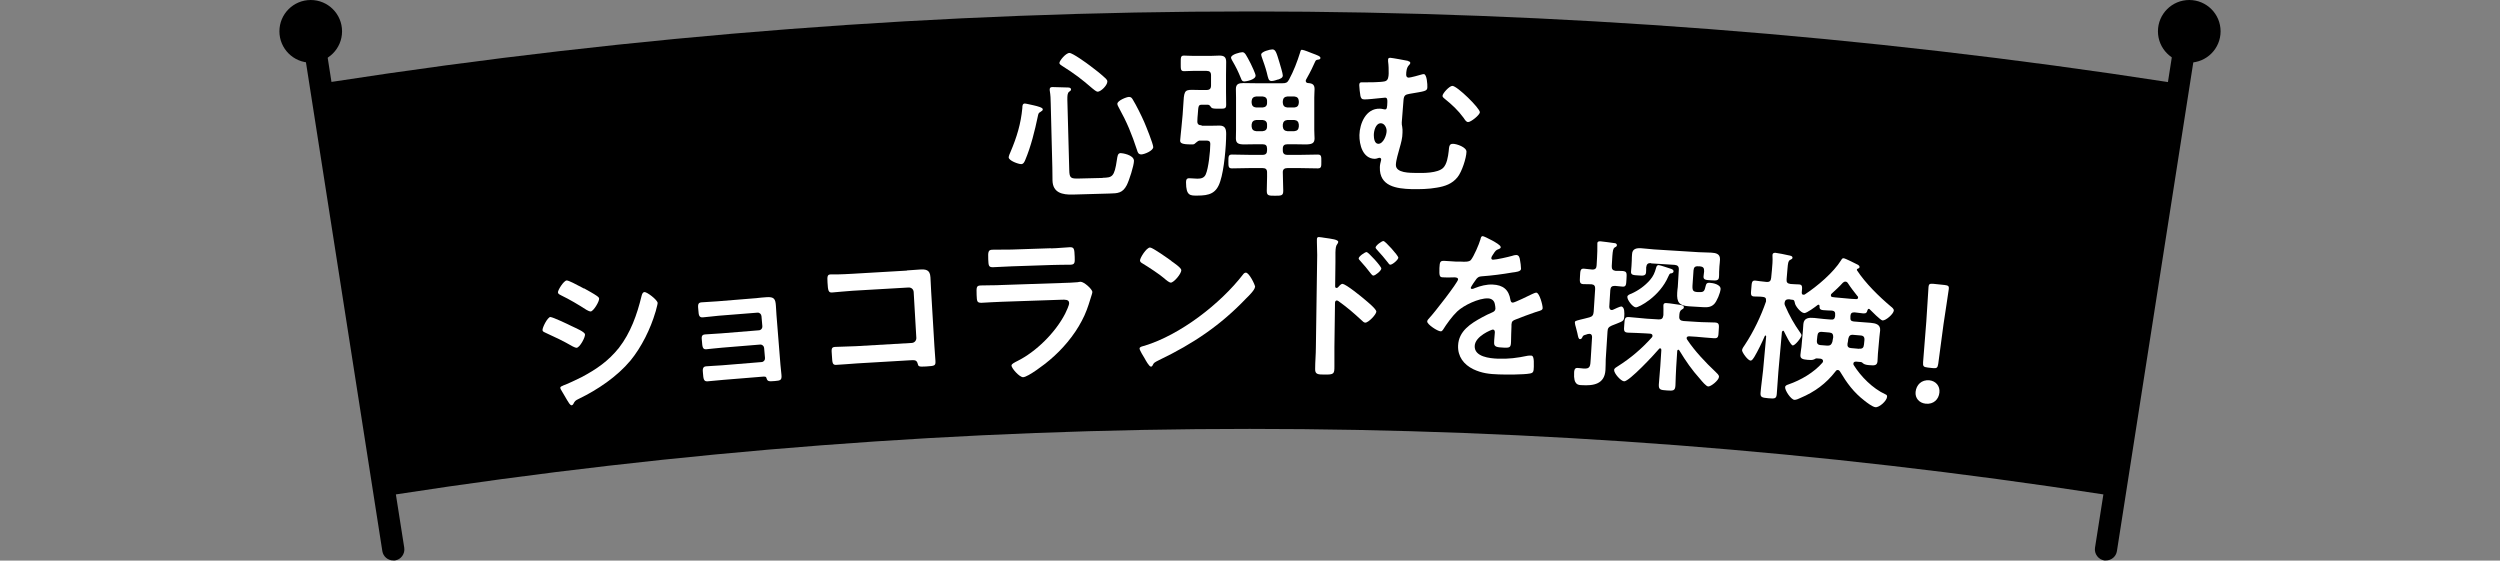 <?xml version="1.0" encoding="UTF-8"?><svg id="b" xmlns="http://www.w3.org/2000/svg" viewBox="0 0 170 38.12"><rect x="0" y="0" width="170" height="38.12" fill="#808080" stroke="none"/><g id="c"><path d="m149.02.22c-.41-.06-.79.22-.86.63l-.74,4.73C106.04-.82,63.92-.82,22.54,5.57l-.74-4.73c-.06-.41-.45-.68-.86-.63-.41.06-.69.45-.63.86l5.69,36.41c.06.37.38.63.74.63.04,0,.08,0,.12,0,.41-.06.69-.45.63-.86l-.57-3.63c38.48-5.94,77.64-5.94,116.11,0l-.57,3.63c-.06.41.22.79.63.86.04,0,.08,0,.12,0,.36,0,.68-.26.74-.63l5.69-36.41c.06-.41-.22-.79-.63-.86Z" style="stroke-width:0px;"/><circle cx="21.13" cy="2.13" r="2.13" style="stroke-width:0px;"/><circle cx="148.87" cy="2.13" r="2.13" style="stroke-width:0px;"/><path d="m70.77,7.6c-.17.08-.16.15-.2.32-.2.96-.47,2.05-.85,2.95-.05.12-.12.29-.28.29-.19,0-.84-.23-.85-.46,0-.08.09-.3.13-.38.42-.99.7-1.9.8-2.98,0-.12,0-.3.17-.3.08,0,.48.1.59.12.31.07.63.16.63.27,0,.09-.08.13-.15.17Zm4.22,4.49c.63-.02.79-.04.96-1.23.04-.24.05-.44.25-.45.1,0,.89.11.91.52,0,.33-.33,1.35-.49,1.66-.28.54-.61.56-1.17.57l-2.5.07c-.71.02-1.36-.12-1.38-.96,0-.29,0-.57-.01-.86l-.11-4.36c0-.3-.02-.62-.06-.85-.01-.03-.01-.09-.01-.12,0-.13.08-.16.19-.16.14,0,.91.02,1.07.03.08,0,.19.03.19.13,0,.08-.05.1-.13.16-.12.09-.12.29-.12.53l.13,4.8c.01.55.12.58.64.57l1.64-.04Zm-.36-5.86c-.1,0-.27-.16-.35-.22-.74-.64-1.2-.99-2.04-1.52-.07-.04-.2-.12-.2-.21,0-.14.42-.67.68-.68.22,0,1.2.71,1.42.88.33.24.78.6,1.06.87.06.07.1.11.1.2,0,.24-.42.68-.67.69Zm2.98,4.27c-.2,0-.25-.15-.28-.26-.38-1.15-.68-1.89-1.27-2.96-.03-.05-.08-.15-.08-.22,0-.22.63-.47.79-.47.13,0,.19.06.26.18.25.41.57,1.06.77,1.51.12.28.61,1.48.62,1.72,0,.25-.59.49-.8.5Z" style="fill:#fff; stroke-width:0px;"/><path d="m81.71,8.55h.66c.19,0,.37-.01.56-.01.38,0,.45.23.45.57,0,.84-.14,2.43-.4,3.21-.26.84-.75.98-1.56.98-.46,0-.77.04-.77-.9,0-.17.03-.28.22-.28s.36.03.55.03c.24,0,.46-.04.57-.29.19-.42.31-1.58.31-2.07,0-.25-.17-.23-.41-.23h-.34c-.09.01-.26.18-.33.23-.07.04-.14.03-.22.03-.63,0-.75-.09-.75-.26,0-.09.08-.78.09-.92.07-.63.1-1.1.12-1.45.05-.95.07-1.08.58-1.08.18,0,.34.01.55.01h.45c.22,0,.31-.09.31-.31v-.69c0-.21-.09-.3-.31-.3h-.89c-.23,0-.46.02-.63.02-.24,0-.23-.13-.23-.53s-.01-.53.22-.53c.14,0,.39.02.64.02h1.18c.19,0,.39-.02.58-.02.32,0,.47.09.47.43,0,.3-.01.59-.01.89v1.14c0,.3.01.59.01.89,0,.28-.12.26-.53.26-.24,0-.41,0-.48-.08-.07-.09-.12-.19-.24-.19h-.34c-.29,0-.3.01-.34.65-.01.13-.03.29-.03.46-.01.21.09.29.29.29Zm6.84-5.16c.11,0,.54.18.67.23.34.13.57.2.57.32,0,.09-.08.1-.13.11-.12.02-.18.02-.23.14-.19.41-.24.55-.61,1.21-.02.03-.03.07-.03.1,0,.11.09.15.18.15.28.02.42.11.42.41,0,.13-.02.34-.02.58v2.19c0,.24.02.45.02.58,0,.35-.2.41-.64.41-.18,0-.41-.01-.67-.01h-.54c-.21,0-.31.09-.31.3v.11c0,.22.1.31.31.31h.88c.4,0,.79-.02,1.19-.02.25,0,.24.14.24.47s.01.47-.24.47c-.4,0-.79-.02-1.19-.02h-.88c-.19,0-.31.08-.31.27,0,.43.03.85.03,1.27,0,.33-.11.34-.56.34s-.56-.01-.56-.34c0-.42.03-.84.02-1.25,0-.21-.1-.29-.3-.29h-.9c-.4,0-.79.02-1.19.02-.24,0-.24-.13-.24-.47s0-.47.24-.47c.4,0,.79.02,1.19.02h.9c.21,0,.3-.1.3-.31v-.11c0-.21-.09-.3-.3-.3h-.51c-.29,0-.53.01-.73.01-.39,0-.58-.06-.58-.41,0-.18.01-.37.01-.58v-2.19c0-.21-.01-.42-.01-.59,0-.34.2-.4.5-.4.27,0,.54.01.81.01h1.87c.22,0,.32-.04.43-.24.32-.59.56-1.22.76-1.86.02-.08.04-.18.13-.18Zm-3.93,2.15c-.15,0-.19-.09-.23-.2-.22-.53-.32-.74-.61-1.24-.02-.04-.07-.13-.07-.18,0-.22.63-.37.77-.37.18,0,.26.19.57.78.07.14.33.69.33.81,0,.3-.69.4-.77.4Zm1.54,1.33c0-.2-.11-.29-.3-.31h-.44c-.19.02-.29.11-.31.31v.13c.02.2.12.29.31.31h.44c.19-.02.3-.11.3-.31v-.13Zm-.74,1.29c-.19.02-.29.12-.31.31v.14c.02.2.12.29.31.31h.44c.19-.02.3-.11.3-.31v-.14c0-.19-.11-.29-.3-.31h-.44Zm1.5-2.76c-.12.04-.32.11-.45.11-.22,0-.23-.18-.33-.58-.09-.35-.21-.68-.33-1.02-.02-.06-.05-.14-.05-.2,0-.2.6-.35.76-.35.22,0,.28.22.48.88.05.18.23.75.23.89,0,.18-.18.22-.31.28Zm1.09,1.91c.2-.02.29-.11.31-.31v-.13c-.02-.2-.11-.29-.31-.31h-.47c-.19.02-.29.11-.31.31v.13c.02.2.12.29.31.31h.47Zm-.78,1.3c.02.2.12.29.31.31h.47c.2-.02.29-.11.31-.31v-.14c-.02-.19-.11-.29-.31-.31h-.47c-.19.02-.29.12-.31.31v.14Z" style="fill:#fff; stroke-width:0px;"/><path d="m95.73,4.15c.07.01.17.05.17.12,0,.07-.05.12-.09.16-.16.16-.19.44-.19.66,0,.13.08.19.17.19.11,0,.75-.17.9-.22.03-.01.08-.02.13-.02.21,0,.25.72.24.89,0,.28-.18.27-1.21.45-.29.05-.38.11-.41.41-.02.24-.11,1.35-.12,1.53,0,.11,0,.19.03.3.02.13.03.26.02.4,0,.36-.1.71-.2,1.06-.08.31-.24.8-.25,1.12-.02.58.98.55,1.37.56.48.01,1.46.02,1.84-.34.26-.25.34-.78.38-1.13.03-.34.04-.52.3-.51.24,0,.92.23.91.54-.01.43-.31,1.36-.61,1.73-.36.45-.85.62-1.41.71-.54.1-1.17.11-1.72.1-1.02-.03-2.19-.19-2.15-1.49,0-.14.04-.32.08-.46,0-.02.01-.04.01-.07,0-.07-.05-.11-.12-.11-.04,0-.08.02-.12.03-.06.02-.13.04-.2.04-.81-.02-1.05-.95-1.04-1.62.02-.78.44-1.82,1.39-1.79.15,0,.26.05.36.05.12,0,.14-.14.15-.51,0-.14,0-.29-.15-.29-.04,0-.35.04-.42.04-.21.02-.82.09-1,.08-.17,0-.22-.08-.26-.23-.03-.16-.08-.58-.08-.73,0-.21.09-.21.27-.2.33,0,1.18,0,1.47-.07.24-.06.25-.32.26-.53,0-.3,0-.53-.04-.83,0-.03,0-.09,0-.12,0-.09.06-.12.15-.12.09,0,1.08.18,1.21.21Zm-2.31,5.04c0,.2.04.58.3.59.35,0,.57-.59.57-.88,0-.22-.14-.51-.39-.52-.36,0-.48.53-.48.8Zm7.21-1.56c0,.19-.62.68-.8.67-.13,0-.22-.16-.3-.28-.39-.53-.79-.9-1.3-1.31-.06-.05-.14-.11-.14-.19,0-.17.47-.68.67-.68.33,0,1.88,1.53,1.87,1.79Z" style="fill:#fff; stroke-width:0px;"/><path d="m37.43,21.56c.14-.01,1.24.51,1.43.61.31.15.9.39.92.57.02.2-.35.89-.57.91-.08,0-.19-.06-.26-.09-.66-.38-1.17-.62-1.85-.93-.08-.04-.19-.07-.21-.17-.02-.17.33-.88.54-.91Zm2.29-1.95c.25.14.67.37.88.52.07.05.13.1.14.17.02.2-.38.86-.57.88-.09,0-.22-.07-.29-.11-.56-.36-1.13-.7-1.73-.99-.08-.04-.2-.09-.21-.19-.02-.15.39-.8.59-.82.13-.01.69.29,1.01.46.08.04.14.07.17.09Zm-1.44,6.61c.29-.1.96-.42,1.26-.57,1.02-.54,1.83-1.1,2.55-2,.79-1.02,1.23-2.26,1.53-3.5.03-.11.06-.27.2-.29.16-.02.88.52.9.74,0,.08-.06.28-.1.44-.01.08-.04.14-.05.18-.33,1.13-.95,2.39-1.7,3.3-.92,1.1-2.23,1.98-3.51,2.6-.25.12-.27.15-.38.36-.02.04-.06.07-.1.08-.12.01-.23-.22-.31-.34l-.44-.75s-.03-.06-.03-.1c0-.09.13-.12.19-.15Z" style="fill:#fff; stroke-width:0px;"/><path d="m51.46,20.27c.21-.02.43-.05.65-.06.53-.04.62.12.65.57.01.16.02.38.04.64l.27,3.38c.02.23.05.47.07.7.03.35-.07.38-.45.41-.44.04-.5.02-.57-.2-.03-.12-.12-.11-.35-.09l-2.58.21c-.38.03-.83.08-1.08.1-.26.02-.28-.17-.31-.57-.02-.2-.04-.43.21-.45.2-.02.7-.04,1.1-.07l2.68-.22c.14-.01.24-.13.23-.27l-.06-.69c-.01-.13-.13-.24-.27-.23l-2.57.21c-.38.03-.87.09-1.1.11-.26.02-.26-.21-.29-.57-.02-.21-.06-.42.21-.44.24-.02.7-.04,1.09-.07l2.58-.21c.14-.01.24-.13.23-.27l-.06-.69c-.01-.14-.13-.25-.27-.24l-2.65.21c-.33.03-.8.09-1.07.11-.25.02-.28-.15-.3-.46-.03-.32-.07-.54.2-.56.21-.02.73-.04,1.09-.07l2.7-.22Z" style="fill:#fff; stroke-width:0px;"/><path d="m61.66,18.39c.29-.02.56-.04.85-.06.44-.03.73,0,.76.52.02.33.03.66.05.99l.22,3.7c.02.33.05.67.07,1,.02.34-.05.34-.64.38-.51.03-.52,0-.57-.2-.07-.25-.21-.24-.54-.22l-3.57.21c-.48.03-1.13.09-1.42.1-.27.02-.27-.14-.3-.62-.03-.44-.06-.58.21-.6s.9-.02,1.43-.05l3.79-.22c.19-.01.32-.17.31-.35l-.18-3.11c-.01-.19-.16-.32-.35-.31l-3.79.22c-.47.03-1.14.1-1.42.12-.24.01-.27-.14-.3-.69-.03-.44.01-.53.21-.54.17,0,.32,0,.47,0,.32,0,.64-.03.96-.04l3.77-.22Z" style="fill:#fff; stroke-width:0px;"/><path d="m72.29,19.24c.25,0,.76-.03.99-.05.05-.01.14-.03.2-.03.23,0,.8.5.8.7,0,.08-.08.29-.13.46-.16.53-.32,1-.59,1.5-.52,1-1.33,1.95-2.19,2.67-.3.26-1.46,1.15-1.8,1.16-.25,0-.78-.6-.79-.79,0-.13.27-.24.38-.3,1.3-.64,2.61-1.95,3.27-3.23.07-.15.28-.58.27-.72,0-.26-.3-.23-.48-.23l-4.09.14c-.46.01-.92.05-1.39.07-.31,0-.31-.1-.33-.53-.02-.56-.01-.64.3-.65.46-.02.93,0,1.41-.03l4.16-.14Zm-.82-2.35c.45-.01,1.01-.07,1.29-.08.28,0,.3.11.32.66.01.37.02.52-.28.53-.44.01-.87,0-1.3.02l-2.69.09c-.43.01-.86.05-1.28.06-.31.01-.31-.12-.33-.53-.02-.52,0-.65.28-.66.31-.01.87,0,1.3-.01l2.69-.09Z" style="fill:#fff; stroke-width:0px;"/><path d="m85.34,19.51c0,.19-.43.62-.58.76-1.76,1.85-3.62,3.1-5.93,4.21-.36.18-.37.19-.46.38-.02.04-.05.07-.11.07-.12,0-.36-.44-.43-.57-.07-.11-.34-.55-.34-.66,0-.12.2-.15.34-.19,2.42-.74,5.15-2.84,6.7-4.85.04-.06.11-.12.19-.12.22,0,.62.81.63.97Zm-5.69-1.76c.14.1.68.46.68.62,0,.25-.51.85-.72.85-.09,0-.3-.16-.44-.29-.31-.27-1.07-.77-1.47-1.01-.09-.05-.18-.11-.18-.21,0-.17.43-.87.68-.88.18,0,1.24.76,1.45.91Z" style="fill:#fff; stroke-width:0px;"/><path d="m91.3,19.31c.22,0,1.31.89,1.53,1.08.15.13.76.62.76.8,0,.19-.53.75-.75.75-.09,0-.17-.08-.24-.15-.59-.54-.93-.84-1.58-1.31-.03-.02-.07-.04-.11-.05-.1,0-.13.09-.13.17l-.04,3c0,.44,0,.87,0,1.31,0,.51-.02.57-.69.56-.44,0-.63-.02-.62-.38,0-.5.05-.99.05-1.48l.09-6.27c0-.29-.01-.58-.02-.86,0-.05,0-.15,0-.2,0-.11.04-.17.14-.16.07,0,.3.04.37.05.49.07.94.12.94.28,0,.04-.03.11-.06.14-.1.12-.12.28-.13.58,0,.17,0,.37,0,.65l-.02,1.65c0,.09.05.11.09.11.04,0,.07-.01.1-.04.08-.09.2-.24.32-.24Zm2.63-1.05c0,.15-.41.48-.54.48-.07,0-.12-.08-.16-.12-.23-.31-.48-.6-.74-.89-.05-.06-.1-.1-.1-.16,0-.13.42-.43.54-.43.11,0,1,.97,1,1.12Zm1.16-.75c0,.15-.4.49-.55.49-.07,0-.12-.09-.15-.13-.23-.3-.5-.61-.75-.88-.04-.06-.1-.1-.1-.16,0-.13.42-.45.54-.44.11,0,1,.98,1,1.12Z" style="fill:#fff; stroke-width:0px;"/><path d="m102.05,16.81c0,.07-.08.11-.14.13-.18.06-.22.11-.38.36-.04.05-.12.18-.12.25,0,.08.05.11.12.11.22,0,1.05-.19,1.29-.26.08-.03.2-.06.28-.06.19,0,.24.18.26.34.03.14.07.44.07.6,0,.19-.36.22-.59.25-.7.12-1.39.21-2.09.26-.18.02-.22.04-.34.16-.07.08-.39.55-.4.62,0,.04.04.08.08.08.07,0,.14-.03.2-.06.38-.15.8-.26,1.21-.24.7.03,1.1.34,1.21,1.04.02.1.05.19.16.19.13,0,1.13-.49,1.31-.58.08-.03.2-.1.29-.1.21,0,.44.86.43,1.05,0,.13-.13.17-.34.23-.04.02-.1.03-.16.05-.45.15-.88.32-1.32.49-.2.07-.29.13-.3.35v.14c-.02.34-.02.67-.03,1.01-.01.4-.07.44-.49.42-.47-.02-.67-.05-.66-.33,0-.24.04-.48.05-.71,0-.1-.03-.19-.14-.19-.06,0-1.21.44-1.23,1.12-.03.74,1.04.84,1.56.86.74.03,1.33-.05,2.05-.2.07,0,.14-.02.22-.01.14,0,.21.13.19.76-.01.33-.03.42-.27.46-.42.08-1.64.08-2.12.06-.63-.02-1.15-.08-1.72-.35-.66-.32-1.07-.87-1.04-1.61.04-.99.86-1.5,1.63-1.92.22-.12.46-.24.7-.34.11-.05.2-.11.21-.25,0-.08-.02-.23-.04-.31-.04-.24-.22-.38-.47-.39-.62-.02-1.65.47-2.09.89-.33.31-.73.86-.97,1.25-.04.05-.08.11-.16.1-.2,0-.92-.47-.91-.67,0-.09.09-.17.15-.24.26-.26,1.94-2.41,1.95-2.62,0-.1-.08-.13-.24-.14-.18,0-.43.02-.77,0-.24,0-.28-.07-.26-.63.02-.44.06-.5.34-.49.19,0,.47.04.79.05h.32c.29.02.58.02.69-.11.2-.24.56-1.08.65-1.4.03-.12.05-.23.16-.22.1,0,1.21.55,1.21.72Z" style="fill:#fff; stroke-width:0px;"/><path d="m110.39,18.44c.25.02.23.17.21.54-.02.37-.02.53-.27.51-.01,0-.49-.05-.51-.05-.22,0-.3.07-.32.29l-.07,1.13s0,.21.15.22c.04,0,.08,0,.11-.02.1-.05.47-.22.55-.22.25.02.22.49.21.66-.02.31-.06.33-.52.51-.09.04-.2.08-.33.13-.22.1-.28.18-.29.41l-.12,1.88c-.01.24,0,.48-.02.74-.06.95-.81,1.07-1.61,1.02-.23-.01-.57,0-.52-.85,0-.14.03-.33.22-.32.09,0,.29.03.43.04.45.03.45-.16.48-.66l.09-1.47c0-.12-.03-.22-.17-.23-.1,0-.14.02-.23.05-.21.06-.21.07-.27.2-.03.06-.08.12-.15.11-.1,0-.12-.12-.18-.41-.03-.11-.06-.24-.1-.39-.03-.09-.07-.25-.07-.33,0-.1.05-.11.39-.2.14-.04.33-.07.6-.15.21-.06.27-.16.29-.38l.1-1.55c.01-.2-.06-.3-.25-.32-.18-.01-.43,0-.57-.01-.25-.02-.23-.18-.21-.54s.02-.53.27-.51c.03,0,.49.05.57.06.21,0,.28-.09.29-.29l.03-.53c.02-.29.02-.57.02-.85,0-.03,0-.08,0-.11,0-.13.11-.15.22-.14.09,0,.83.11.93.12.08,0,.18.04.18.14,0,.09-.08.12-.15.16-.11.07-.13.22-.16.58l-.04.68c-.01.21.06.3.27.33.17,0,.39,0,.53.01Zm2.58,5.36c0-.05-.01-.11-.07-.11-.04,0-.07,0-.09.04-.29.35-2.03,2.22-2.37,2.2-.22-.01-.69-.54-.68-.77,0-.12.17-.2.26-.26.86-.54,1.64-1.21,2.31-1.96.03-.04.04-.06.04-.11,0-.1-.08-.13-.16-.14l-.3-.02c-.41-.03-.8-.03-1.21-.05-.3-.02-.28-.15-.25-.54s.02-.54.32-.52c.41.03.8.08,1.2.11l.82.05c.21.01.29-.07.32-.29.01-.2,0-.64,0-.66,0-.14.09-.17.21-.16.23.01.67.09.92.12.1.02.27.04.26.17,0,.08-.07.11-.15.16-.14.09-.15.24-.16.44-.02.22.07.31.29.33l.94.06c.4.03.8.02,1.2.04.3.02.28.16.25.56-.02.39-.02.53-.32.51-.4-.02-.8-.07-1.2-.1l-.48-.03c-.09,0-.18.02-.18.12,0,.04.02.08.04.11.51.77,1.24,1.54,1.92,2.18.1.11.25.21.24.35-.02.24-.55.66-.73.65-.14,0-.44-.37-.54-.49-.59-.66-.97-1.21-1.42-1.95-.02-.03-.04-.06-.07-.06-.05,0-.08.05-.08.1l-.07,1.09c-.03.41-.03.82-.05,1.23-.02.38-.15.38-.58.35s-.57-.04-.55-.41c.03-.42.07-.83.1-1.24l.07-1.09Zm.66-5.22c-.11.04-.11.06-.18.21-.59,1.39-2.02,2.12-2.21,2.11-.22-.01-.6-.51-.58-.72,0-.11.18-.18.27-.21.49-.22.92-.53,1.27-.93.23-.27.32-.49.41-.81.03-.11.06-.21.19-.2.09,0,.67.2.8.24.09.03.21.07.2.19,0,.08-.1.12-.16.13Zm-1.36-.69c-.22-.01-.3.07-.33.29,0,.12,0,.24-.01.35-.02.24-.23.22-.51.2-.33-.02-.53-.02-.51-.26,0-.13.03-.25.03-.37l.02-.37c.01-.18,0-.32.02-.45.02-.37.31-.42.62-.4.3.02.58.06.87.08l3.05.19c.29.02.56.01.85.03.31.02.61.08.59.47,0,.15-.03.3-.04.46l-.02.38c0,.12,0,.29-.01.36-.02.25-.21.23-.54.21-.3-.02-.53-.01-.51-.26,0-.11.04-.23.04-.34v-.03c.01-.21-.07-.3-.29-.32h-.1c-.22-.02-.31.06-.33.27l-.07,1.03c-.02.37.06.43.34.45h.11c.36.03.37-.12.45-.43.04-.16.09-.21.27-.2.23.01.76.12.74.43-.02.26-.25.83-.44,1.02-.25.25-.55.22-.88.2l-.82-.05c-.67-.04-.85-.27-.81-.93,0-.13.03-.26.04-.39l.07-1.18c.01-.21-.08-.3-.29-.32l-1.59-.1Z" style="fill:#fff; stroke-width:0px;"/><path d="m121.24,22.49s-.07.05-.07.09l-.24,2.69c-.04.5-.07,1.01-.11,1.53-.03.31-.13.32-.58.28-.44-.04-.55-.07-.52-.39.04-.5.12-1,.17-1.51l.21-2.31s-.03-.06-.04-.06c-.01,0-.03,0-.05.03-.19.44-.48,1.04-.72,1.44-.06.08-.14.25-.26.24-.19-.02-.58-.57-.57-.71,0-.09.13-.28.19-.36.59-.89,1.1-1.96,1.44-2.95v-.08c.02-.15-.07-.22-.21-.23-.15-.03-.51-.02-.62-.03-.24-.02-.2-.19-.17-.56.03-.38.03-.54.27-.52.21.02.46.07.75.09.22.02.31-.06.33-.28l.05-.51c.03-.32.06-.67.04-.96v-.1c.02-.12.11-.13.2-.13.13.01.73.13.89.17.1.02.28.04.27.17,0,.08-.09.1-.17.15-.12.06-.14.23-.17.59l-.06.71c-.02.22.05.3.27.33.18.02.42.02.58.03.23.02.22.15.18.55,0,.08.02.15.11.15.04,0,.08,0,.1-.02.84-.55,1.94-1.48,2.47-2.33.04-.07.08-.14.17-.13.12.01.82.37.98.45.05.03.1.08.1.14,0,.08-.06.1-.12.12-.03,0-.06.03-.06.06,0,.02,0,.03,0,.04.58.89,1.51,1.8,2.32,2.48.08.06.2.16.19.27-.02.23-.55.69-.77.67-.13-.01-.74-.63-.86-.75-.02-.01-.03-.04-.06-.04-.06,0-.08.04-.1.09-.04.16-.09.24-.3.22-.19-.02-.39-.05-.58-.07-.18,0-.26.05-.28.24v.09c-.02.19.04.27.22.29l.49.04c.22.02.44.03.66.05.34.03.69.11.65.53-.01.14-.04.29-.05.44l-.1,1.12c-.01.16-.02.47-.03.54-.03.31-.27.27-.56.25-.13-.01-.31-.03-.42-.12-.04-.04-.08-.08-.13-.09l-.34-.03c-.09,0-.18.02-.19.13,0,.04,0,.07.02.1.49.79,1.3,1.6,2.15,1.99.1.04.13.08.12.18-.02.27-.53.73-.79.7-.2-.02-.59-.32-.74-.44-.74-.57-1.2-1.2-1.67-1.99-.04-.06-.07-.09-.15-.1-.07,0-.11.03-.15.09-.65.84-1.42,1.4-2.39,1.81-.1.05-.3.14-.41.13-.24-.02-.65-.65-.63-.86.01-.12.12-.15.23-.19.84-.29,1.73-.81,2.31-1.48.01-.03.04-.06.04-.1,0-.11-.08-.15-.17-.17l-.26-.02c-.07,0-.11.03-.16.06-.13.07-.31.05-.45.04-.29-.03-.53-.05-.5-.34,0-.11.05-.36.07-.54l.1-1.12c.01-.14.02-.3.03-.44.04-.43.4-.44.74-.41.21.02.43.05.65.07l.49.04c.17.02.26-.05.28-.24v-.09c.02-.16-.04-.26-.21-.28-.18,0-.43-.02-.59-.03-.24-.02-.27-.11-.26-.29,0-.04-.02-.08-.07-.08-.02,0-.03,0-.06.02-.15.12-.74.56-.91.55-.25-.02-.63-.51-.64-.7-.02-.08-.03-.18-.12-.2-.1,0-.18-.03-.27-.04-.19,0-.28.05-.31.25,0,.08,0,.1.03.17.3.69.61,1.25,1.05,1.87.03.05.08.11.07.17-.01.16-.44.69-.59.68s-.51-.79-.59-.94c0-.03-.03-.06-.07-.06Zm3.42.44c0-.21-.06-.3-.27-.32l-.48-.04c-.22-.02-.31.06-.33.28l-.03.29c-.02.22.06.32.28.33l.38.03c.22.02.32-.04.39-.25l.06-.33Zm.83-3.78c-.08,0-.12.03-.18.08-.24.27-.5.5-.76.74-.04.03-.05.06-.05.11,0,.08.04.11.11.12.12.02.24.03.37.04l.88.08c.12,0,.24.02.36.02.07,0,.12-.02.13-.1,0-.04,0-.07-.04-.1-.23-.29-.45-.57-.65-.88-.04-.06-.09-.11-.17-.11Zm.93,4.56c.22.02.31-.06.33-.28l.03-.29c.02-.22-.06-.32-.28-.33l-.47-.04c-.22-.02-.3.06-.35.28,0,.1-.03.21-.05.32v.04c-.02.17.08.25.24.26l.55.05Z" style="fill:#fff; stroke-width:0px;"/><path d="m131.88,26.7c-.05.45-.39.81-.94.75-.44-.05-.72-.38-.68-.8.05-.48.4-.84.94-.79.44.05.73.39.68.84Zm-.81-1.71c-.27-.03-.32-.09-.3-.36l.22-2.78c.05-.66.13-2.13.15-2.35.02-.19.09-.22.33-.2l.77.08c.24.03.3.08.28.26-.02.22-.26,1.68-.36,2.4l-.36,2.7c-.04.27-.1.32-.38.29l-.36-.04Z" style="fill:#fff; stroke-width:0px;"/><rect y="3.18" width="170" height="10" style="opacity:0; stroke-width:0px;"/></g></svg>